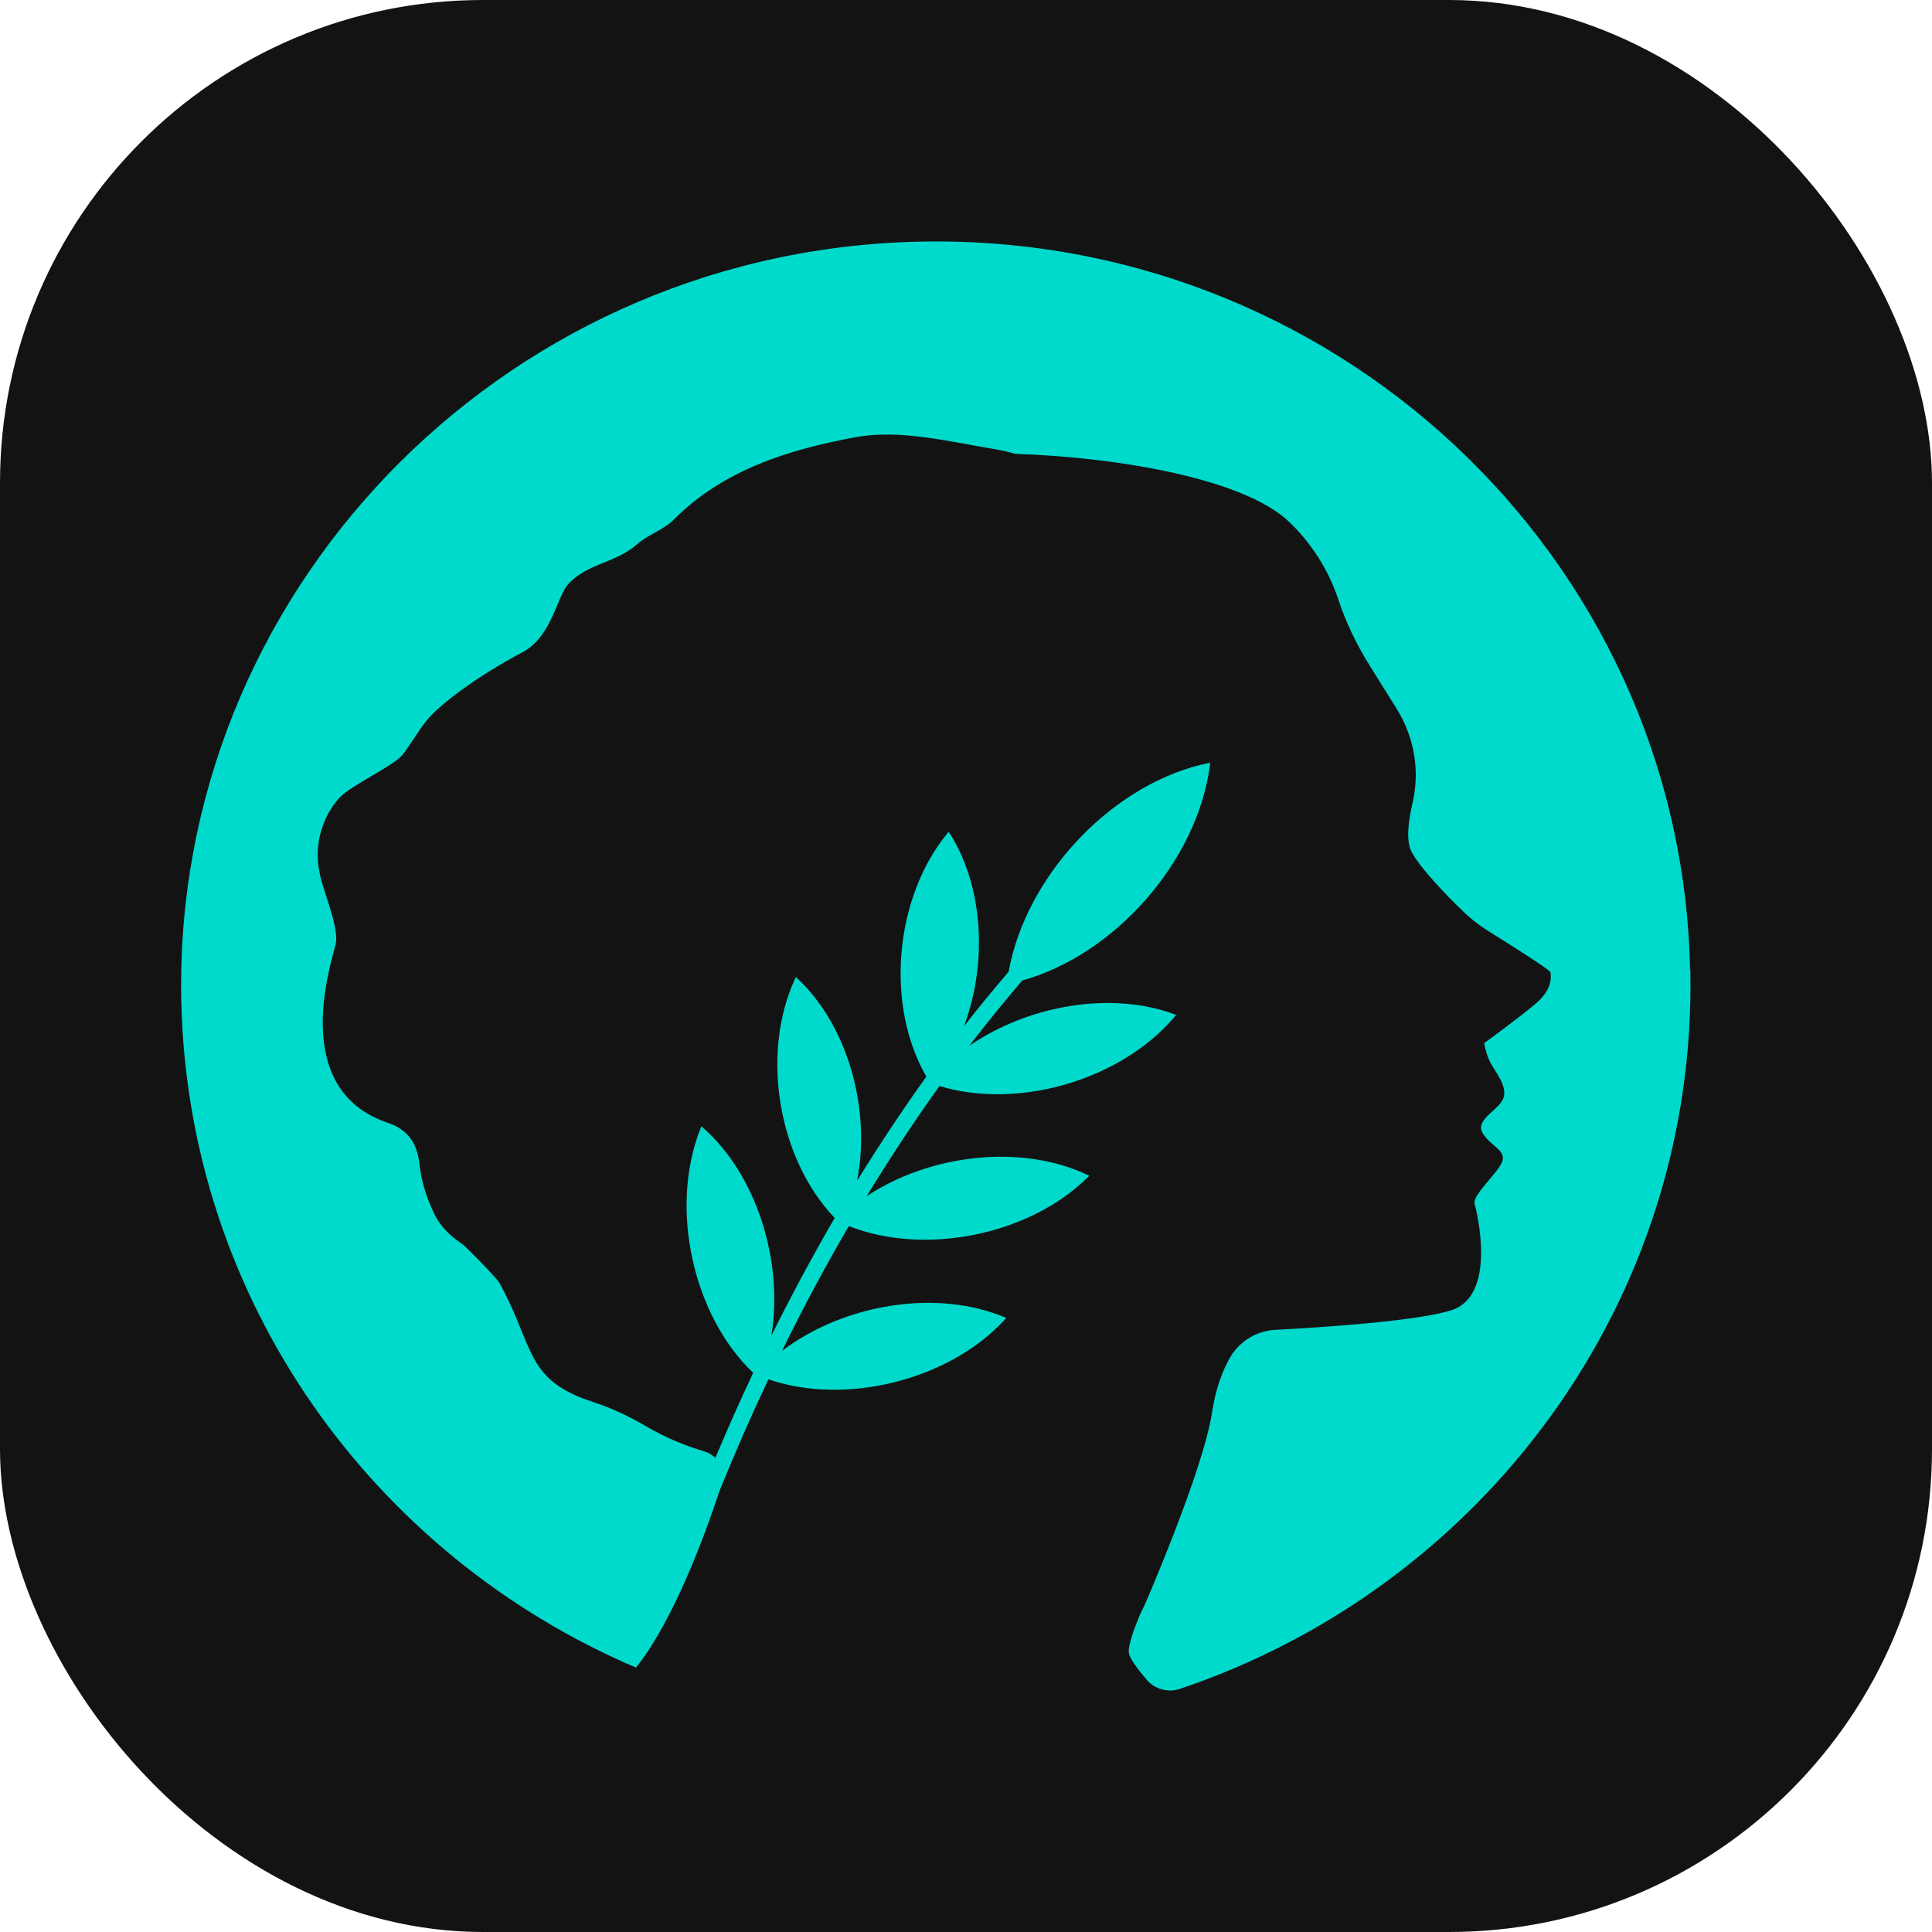 <svg width="32" height="32" viewBox="0 0 32 32" fill="none" xmlns="http://www.w3.org/2000/svg">
<rect x="32" y="32" width="32" height="32" rx="8" transform="rotate(180 32 32)" fill="#131313"/>
<path d="M27.993 16.064C27.852 9.204 22.045 3.77 15.065 4.007C8.247 4.239 2.856 9.861 3.003 16.584C3.113 21.551 6.191 25.767 10.534 27.621C11.15 26.849 11.663 25.464 11.919 24.69C12.174 24.06 12.444 23.444 12.727 22.846C13.995 23.282 15.701 22.869 16.631 21.87L16.668 21.829H16.664C15.534 21.34 13.979 21.594 12.953 22.375C13.302 21.661 13.671 20.971 14.06 20.308C15.308 20.8 17.026 20.466 18.004 19.512L18.043 19.473H18.039C16.951 18.941 15.416 19.107 14.355 19.813C14.741 19.181 15.142 18.571 15.561 17.988C16.853 18.383 18.556 17.895 19.447 16.85L19.482 16.809H19.478C18.425 16.408 17.042 16.643 16.058 17.32C16.093 17.275 16.126 17.228 16.162 17.183C16.413 16.86 16.67 16.547 16.932 16.24C18.459 15.814 19.819 14.281 20.037 12.697L20.045 12.634H20.039C18.461 12.945 16.998 14.476 16.706 16.095C16.454 16.389 16.207 16.69 15.966 16.999C16.361 15.945 16.29 14.664 15.715 13.78V13.776L15.678 13.819C14.807 14.899 14.668 16.663 15.343 17.832C14.947 18.385 14.565 18.96 14.197 19.555C14.428 18.358 14.039 16.968 13.185 16.185H13.181L13.159 16.232C12.596 17.48 12.897 19.203 13.825 20.173C13.46 20.802 13.109 21.451 12.776 22.124C12.98 20.879 12.527 19.441 11.622 18.659L11.617 18.655L11.597 18.706C11.084 20.016 11.478 21.79 12.475 22.738C12.259 23.198 12.05 23.667 11.848 24.148C11.798 24.099 11.736 24.06 11.665 24.039C11.406 23.964 11.046 23.831 10.65 23.595C10.388 23.442 10.11 23.315 9.821 23.221C8.693 22.856 8.86 22.32 8.272 21.248C8.234 21.178 7.767 20.699 7.667 20.613C7.643 20.593 7.346 20.421 7.194 20.108C7.055 19.819 6.978 19.553 6.949 19.291C6.912 18.941 6.764 18.712 6.419 18.596C4.76 18.031 5.503 15.908 5.562 15.626C5.611 15.384 5.398 14.861 5.319 14.572C5.31 14.537 5.302 14.494 5.292 14.443C5.171 13.874 5.441 13.393 5.641 13.195C5.84 12.996 6.527 12.681 6.673 12.495C6.814 12.312 6.928 12.104 7.073 11.926C7.267 11.688 7.859 11.224 8.656 10.802C9.138 10.548 9.225 9.881 9.408 9.679C9.723 9.329 10.199 9.329 10.554 9.013C10.733 8.854 10.992 8.776 11.159 8.608C11.981 7.777 13.082 7.442 14.172 7.241C14.905 7.106 15.723 7.315 16.49 7.442C16.602 7.46 16.71 7.487 16.814 7.517C18.535 7.575 20.61 7.929 21.358 8.649C21.825 9.099 22.053 9.588 22.166 9.926C22.29 10.303 22.463 10.663 22.672 11.001L23.133 11.739C23.424 12.206 23.522 12.769 23.395 13.303C23.325 13.608 23.287 13.927 23.378 14.105C23.522 14.382 23.964 14.834 24.23 15.092C24.359 15.217 24.5 15.327 24.654 15.423C25.009 15.644 25.68 16.068 25.682 16.105C25.682 16.154 25.738 16.365 25.441 16.619C25.144 16.872 24.583 17.277 24.583 17.277C24.583 17.277 24.612 17.464 24.691 17.611C24.77 17.758 24.963 17.98 24.905 18.178C24.847 18.377 24.433 18.536 24.552 18.757C24.67 18.978 24.961 19.048 24.878 19.248C24.793 19.449 24.384 19.793 24.425 19.942C24.467 20.091 24.797 21.465 24.033 21.704C23.455 21.884 21.873 21.987 21.129 22.026C20.807 22.042 20.519 22.222 20.365 22.498C20.249 22.707 20.137 22.994 20.078 23.376C19.935 24.348 18.959 26.583 18.959 26.583C18.959 26.583 18.93 26.64 18.886 26.733C18.801 26.933 18.681 27.25 18.697 27.377C18.708 27.461 18.824 27.623 18.992 27.821C19.125 27.979 19.345 28.04 19.543 27.973C24.554 26.287 28.111 21.559 27.997 16.064" fill="#00DACC"/>
</svg>
